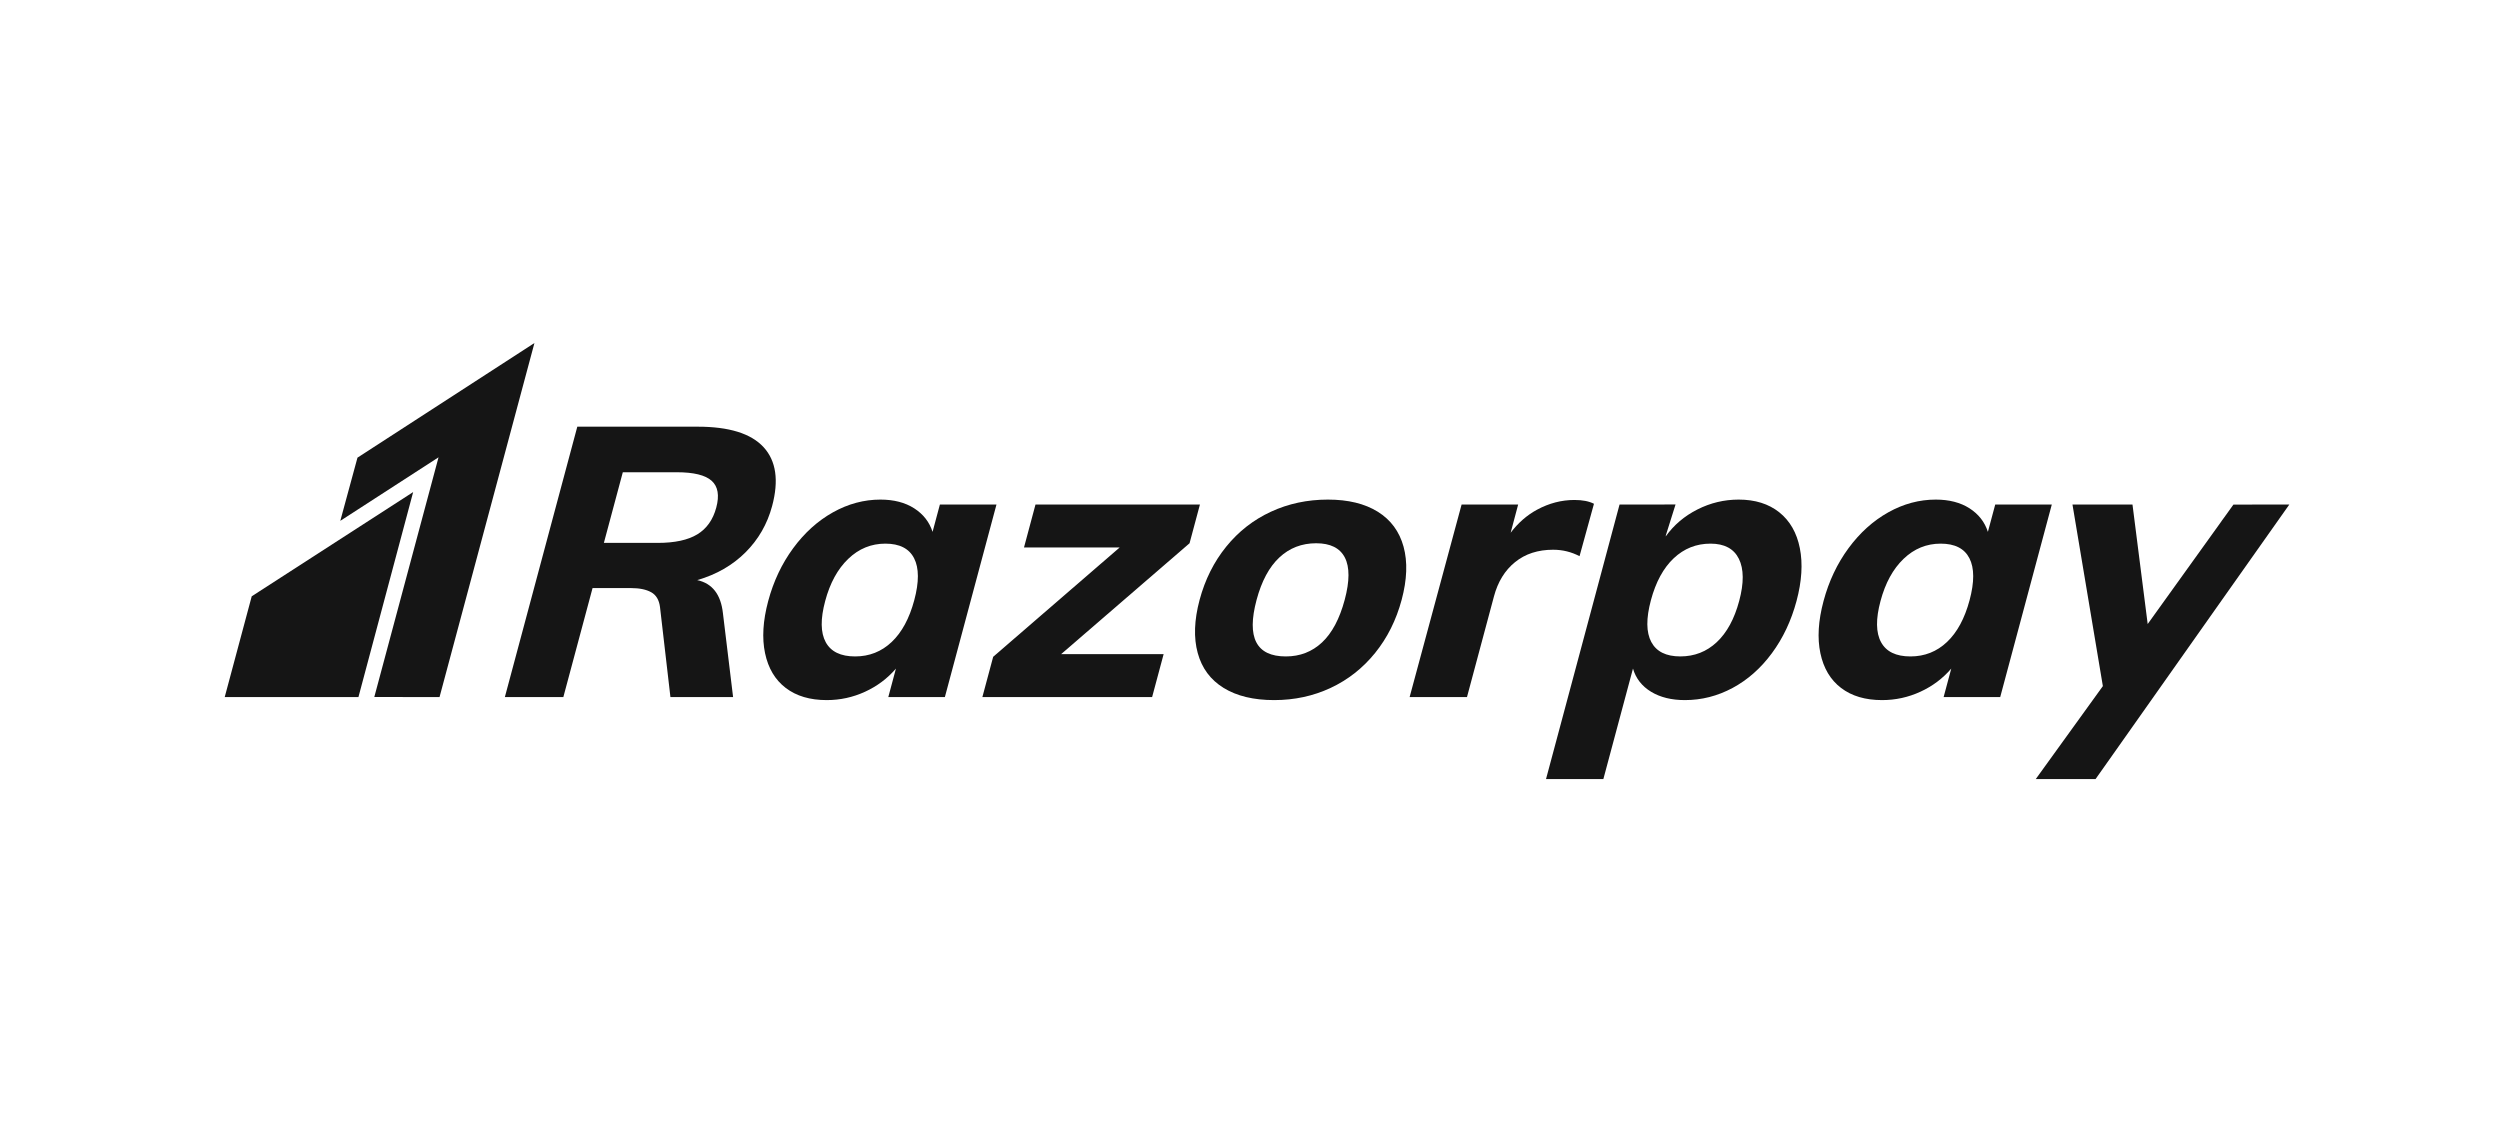 <svg width="178" height="81" viewBox="0 0 178 81" fill="none" xmlns="http://www.w3.org/2000/svg">
<path fill-rule="evenodd" clip-rule="evenodd" d="M50.998 36.139C50.766 37.005 50.317 37.64 49.65 38.045C48.981 38.451 48.044 38.654 46.836 38.654H42.996L44.344 33.624H48.184C49.392 33.624 50.221 33.827 50.671 34.233C51.121 34.639 51.23 35.274 50.998 36.139ZM54.975 36.031C55.463 34.211 55.261 32.813 54.368 31.84C53.475 30.867 51.91 30.38 49.676 30.38H41.104L35.946 49.631H40.11L42.19 41.871H44.921C45.533 41.871 46.015 41.971 46.367 42.169C46.721 42.367 46.928 42.719 46.992 43.223L47.734 49.631H52.196L51.472 43.656C51.325 42.322 50.714 41.538 49.642 41.304C51.009 40.908 52.155 40.249 53.077 39.33C53.999 38.411 54.632 37.311 54.975 36.031Z" fill="#151515"/>
<path fill-rule="evenodd" clip-rule="evenodd" d="M65.095 42.736C64.747 44.034 64.211 45.026 63.487 45.71C62.763 46.395 61.896 46.738 60.887 46.738C59.858 46.738 59.16 46.4 58.792 45.724C58.423 45.048 58.41 44.071 58.754 42.79C59.096 41.511 59.643 40.51 60.396 39.789C61.147 39.068 62.028 38.707 63.038 38.707C64.046 38.707 64.73 39.055 65.084 39.749C65.439 40.442 65.443 41.438 65.095 42.736ZM66.92 35.922L66.399 37.869C66.173 37.166 65.737 36.608 65.091 36.193C64.445 35.779 63.644 35.571 62.689 35.571C61.517 35.571 60.39 35.873 59.309 36.477C58.229 37.081 57.283 37.933 56.475 39.032C55.667 40.132 55.074 41.384 54.697 42.79C54.321 44.197 54.245 45.436 54.472 46.508C54.698 47.581 55.189 48.405 55.945 48.982C56.701 49.559 57.674 49.847 58.863 49.847C59.818 49.847 60.728 49.649 61.592 49.252C62.455 48.856 63.188 48.306 63.791 47.603L63.247 49.631H67.275L70.949 35.922H66.92Z" fill="#151515"/>
<path fill-rule="evenodd" clip-rule="evenodd" d="M85.435 35.922H73.727L72.909 38.978H79.722L70.714 46.764L69.945 49.631H82.031L82.85 46.576H75.551L84.696 38.68L85.435 35.922Z" fill="#151515"/>
<path fill-rule="evenodd" clip-rule="evenodd" d="M95.742 42.709C95.379 44.061 94.842 45.071 94.132 45.738C93.422 46.404 92.562 46.738 91.553 46.738C89.444 46.738 88.749 45.396 89.469 42.709C89.827 41.375 90.366 40.37 91.087 39.695C91.809 39.018 92.683 38.68 93.711 38.68C94.72 38.68 95.401 39.018 95.752 39.695C96.102 40.37 96.1 41.375 95.742 42.709ZM98.099 36.436C97.171 35.859 95.987 35.571 94.545 35.571C93.085 35.571 91.732 35.859 90.487 36.436C89.241 37.013 88.181 37.842 87.306 38.923C86.43 40.005 85.799 41.267 85.412 42.709C85.026 44.151 84.981 45.413 85.278 46.495C85.573 47.576 86.188 48.405 87.125 48.982C88.061 49.559 89.259 49.847 90.72 49.847C92.162 49.847 93.501 49.559 94.737 48.982C95.972 48.405 97.028 47.576 97.904 46.495C98.779 45.413 99.41 44.151 99.797 42.709C100.184 41.267 100.229 40.005 99.933 38.923C99.636 37.842 99.025 37.013 98.099 36.436Z" fill="#151515"/>
<path fill-rule="evenodd" clip-rule="evenodd" d="M140.234 42.736C139.886 44.034 139.35 45.026 138.626 45.71C137.902 46.395 137.034 46.738 136.025 46.738C134.998 46.738 134.299 46.4 133.932 45.724C133.562 45.048 133.549 44.071 133.893 42.79C134.236 41.511 134.782 40.51 135.535 39.789C136.287 39.068 137.167 38.707 138.177 38.707C139.186 38.707 139.869 39.055 140.223 39.749C140.578 40.442 140.582 41.438 140.234 42.736ZM142.06 35.922L141.538 37.869C141.312 37.166 140.876 36.608 140.231 36.193C139.584 35.779 138.783 35.571 137.828 35.571C136.656 35.571 135.529 35.873 134.449 36.477C133.368 37.081 132.423 37.933 131.614 39.032C130.806 40.132 130.213 41.384 129.837 42.79C129.46 44.197 129.385 45.436 129.611 46.508C129.837 47.581 130.328 48.405 131.085 48.982C131.84 49.559 132.813 49.847 134.003 49.847C134.958 49.847 135.868 49.649 136.731 49.252C137.594 48.856 138.327 48.306 138.93 47.603L138.386 49.631H142.415L146.088 35.922H142.06Z" fill="#151515"/>
<path fill-rule="evenodd" clip-rule="evenodd" d="M112.463 39.6L113.49 35.869C113.141 35.689 112.678 35.598 112.102 35.598C111.182 35.598 110.296 35.828 109.443 36.288C108.71 36.683 108.086 37.236 107.559 37.93L108.093 35.921L106.927 35.923H104.066L100.365 49.632H104.449L106.369 42.467C106.648 41.421 107.15 40.606 107.876 40.02C108.6 39.434 109.503 39.141 110.585 39.141C111.252 39.141 111.877 39.294 112.463 39.6Z" fill="#151515"/>
<path fill-rule="evenodd" clip-rule="evenodd" d="M123.83 42.79C123.487 44.07 122.954 45.048 122.233 45.723C121.51 46.4 120.645 46.737 119.636 46.737C118.626 46.737 117.938 46.395 117.572 45.71C117.206 45.025 117.197 44.034 117.544 42.736C117.893 41.438 118.434 40.442 119.169 39.748C119.905 39.054 120.778 38.707 121.788 38.707C122.779 38.707 123.452 39.068 123.809 39.789C124.165 40.51 124.173 41.511 123.83 42.79ZM126.684 36.476C125.926 35.872 124.961 35.571 123.79 35.571C122.763 35.571 121.784 35.805 120.858 36.273C119.929 36.743 119.177 37.382 118.599 38.193L118.612 38.103L119.298 35.92H118.509V35.922H115.312L114.297 39.713C114.285 39.757 114.275 39.798 114.263 39.843L110.076 55.471H114.159L116.268 47.603C116.474 48.306 116.904 48.856 117.555 49.252C118.206 49.648 119.009 49.847 119.965 49.847C121.155 49.847 122.286 49.559 123.361 48.982C124.434 48.405 125.368 47.58 126.159 46.508C126.951 45.436 127.536 44.196 127.913 42.79C128.289 41.384 128.367 40.131 128.149 39.031C127.931 37.932 127.441 37.081 126.684 36.476Z" fill="#151515"/>
<path fill-rule="evenodd" clip-rule="evenodd" d="M162.997 35.926L162.999 35.922H160.526C160.447 35.922 160.377 35.924 160.305 35.926H159.021L158.365 36.84C158.312 36.909 158.26 36.979 158.203 37.059L158.132 37.165L152.915 44.431L151.833 35.922H147.56L149.724 48.851L144.945 55.471H145.081H147.521H149.202L150.361 53.831C150.395 53.782 150.424 53.742 150.46 53.69L151.812 51.774L151.851 51.719L157.898 43.147L162.993 35.932L162.999 35.926H162.997Z" fill="#151515"/>
<path fill-rule="evenodd" clip-rule="evenodd" d="M25.452 32.585L24.229 37.084L31.224 32.56L26.65 49.627L31.295 49.631L38.052 24.423L25.452 32.585Z" fill="#151515"/>
<path fill-rule="evenodd" clip-rule="evenodd" d="M17.923 42.456L16 49.631H25.521C25.521 49.631 29.416 35.039 29.417 35.035C29.413 35.037 17.923 42.456 17.923 42.456Z" fill="#151515"/>
</svg>
